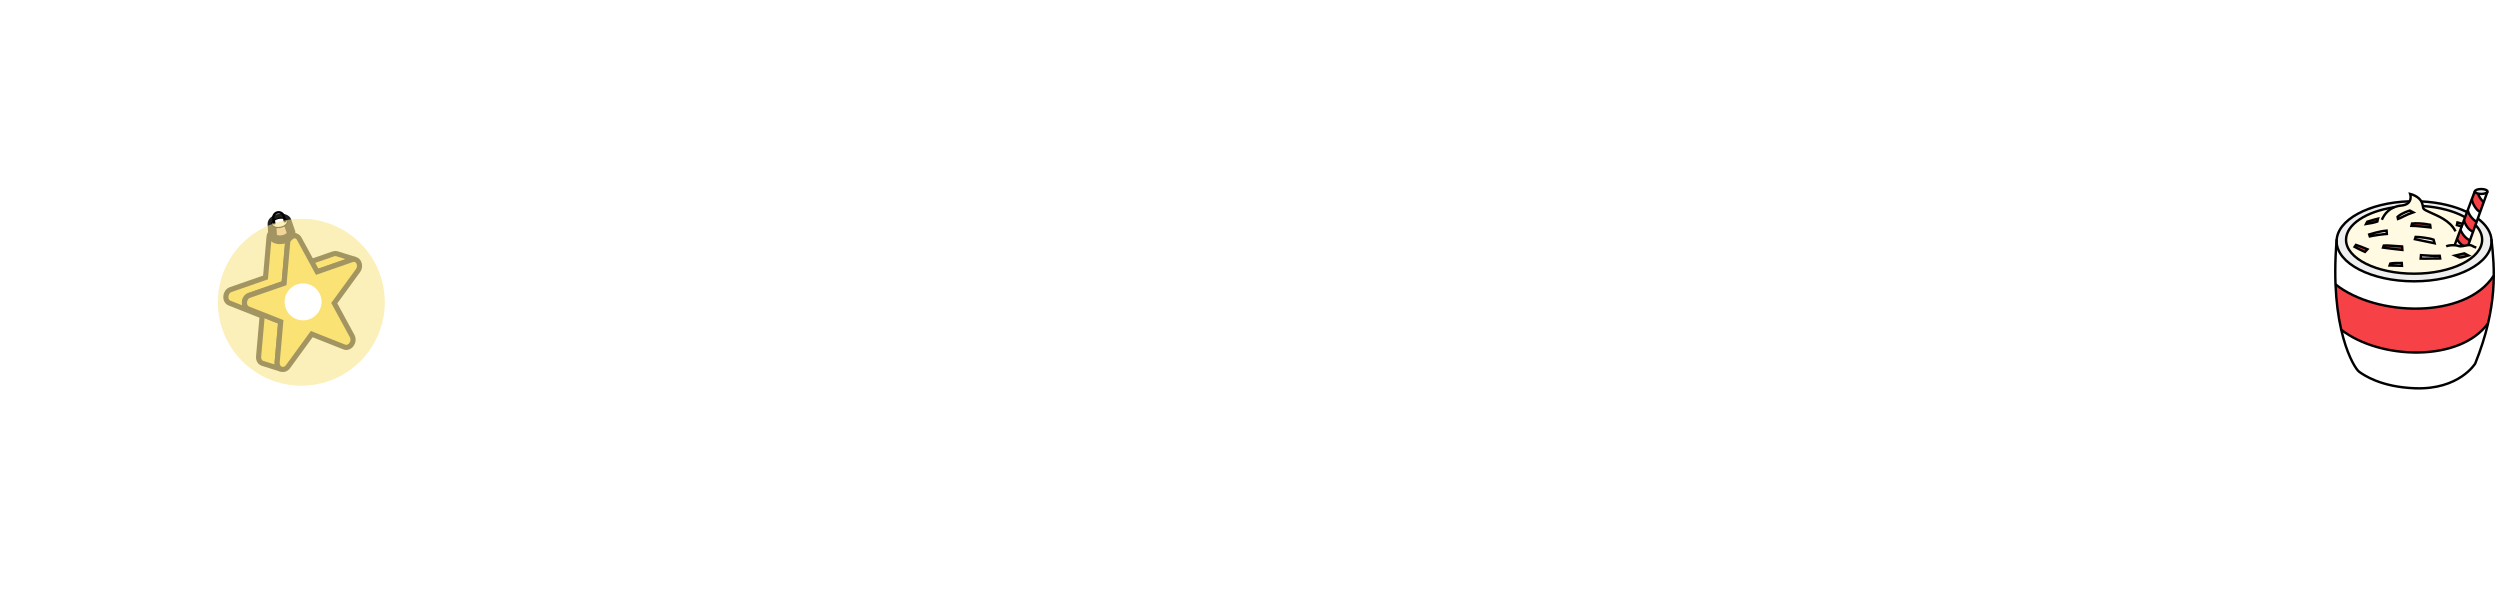 <?xml version="1.0" encoding="UTF-8"?> <svg xmlns="http://www.w3.org/2000/svg" width="410" height="99" viewBox="0 0 410 99" fill="none"><path d="M56.523 56.933L53.481 55.982C53.459 55.976 53.437 55.966 53.414 55.957L56.456 56.909C56.479 56.918 56.501 56.924 56.523 56.933Z" fill="#FFDE53"></path><path d="M56.46 56.912L53.417 55.957L48.078 53.844L51.12 54.795L56.46 56.912Z" fill="#FFDE53"></path><path d="M55.248 41.612C55.079 41.559 54.886 41.56 54.676 41.632L48.977 43.615L52.02 44.567L57.718 42.584C57.925 42.512 58.118 42.512 58.29 42.564L55.248 41.612Z" fill="#FFDE53" stroke="#231F20" stroke-width="0.844"></path><path d="M45.508 37.755C45.32 37.695 45.119 37.704 44.929 37.773C44.525 37.911 44.175 38.308 44.125 38.874L43.545 45.505L37.847 47.488C36.875 47.825 36.741 49.347 37.654 49.708L42.994 51.824L42.411 58.456C42.36 59.053 42.673 59.471 43.082 59.597L46.124 60.549C45.716 60.422 45.402 60.005 45.453 59.408L46.036 52.776L40.696 50.66C39.787 50.301 39.92 48.776 40.889 48.44L46.587 46.457L47.167 39.825C47.217 39.26 47.567 38.863 47.971 38.724C48.161 38.659 48.362 38.647 48.55 38.706L45.508 37.755Z" fill="#FFDE53" stroke="#231F20" stroke-width="0.844"></path><path d="M47.976 38.72C48.38 38.581 48.831 38.696 49.081 39.157L52.02 44.565L57.719 42.581C58.691 42.244 59.364 43.485 58.702 44.393L54.821 49.72L57.76 55.127C58.141 55.829 57.717 56.706 57.091 56.923C56.894 56.993 56.677 56.995 56.463 56.909L51.124 54.793L47.242 60.117C47.085 60.335 46.895 60.472 46.697 60.539C46.071 60.756 45.377 60.269 45.456 59.407L46.038 52.775L40.699 50.659C39.79 50.3 39.923 48.776 40.892 48.44L46.59 46.456L47.17 39.825C47.22 39.259 47.569 38.862 47.973 38.724L47.976 38.72Z" fill="#FFDE53" stroke="#231F20" stroke-width="0.844"></path><path d="M46.401 39.277C45.568 39.442 44.812 39.178 44.714 38.686C44.693 38.58 44.6 36.748 44.6 36.748C44.556 36.353 45.043 35.935 45.711 35.803C46.378 35.671 46.987 35.872 47.097 36.254C47.097 36.254 47.709 37.983 47.73 38.09C47.827 38.581 47.228 39.114 46.395 39.279L46.401 39.277Z" fill="#E9BDAB" stroke="#231F20" stroke-width="1.428"></path><path d="M46.012 37.274C46.703 37.138 47.199 36.698 47.119 36.289C47.038 35.88 46.411 35.663 45.721 35.799C45.03 35.936 44.534 36.376 44.615 36.784C44.695 37.193 45.322 37.411 46.012 37.274Z" fill="white"></path><path d="M46.03 37.377C45.273 37.527 44.609 37.279 44.517 36.81C44.424 36.342 44.943 35.86 45.7 35.71C46.457 35.56 47.12 35.809 47.213 36.277C47.306 36.745 46.787 37.228 46.03 37.377ZM45.739 35.906C45.114 36.029 44.641 36.427 44.709 36.772C44.777 37.118 45.363 37.306 45.991 37.181C46.619 37.057 47.089 36.661 47.02 36.315C46.952 35.97 46.366 35.782 45.739 35.906Z" fill="black"></path><path d="M45.486 34.635C44.905 34.75 44.525 35.325 44.642 35.92L44.807 36.751C44.819 36.814 44.916 36.846 45.025 36.825C45.135 36.803 45.211 36.736 45.199 36.673L45.034 35.843C44.96 35.467 45.199 35.102 45.567 35.029C45.936 34.957 46.295 35.203 46.369 35.578L46.534 36.409C46.546 36.472 46.642 36.505 46.752 36.483C46.861 36.461 46.938 36.395 46.925 36.331L46.761 35.501C46.644 34.91 46.074 34.519 45.492 34.634L45.486 34.635Z" fill="black"></path><g filter="url(#filter0_f_4594_84676)"><circle cx="49.417" cy="49.567" r="13.686" transform="rotate(-11.187 49.417 49.567)" fill="#F9E48C" fill-opacity="0.6"></circle></g><g filter="url(#filter1_f_4594_84676)"><circle cx="49.707" cy="49.508" r="3.029" transform="rotate(-11.187 49.707 49.508)" fill="white"></circle></g><path d="M383.136 46.722L383.133 48.493L383.367 50.737L383.742 53.046L383.956 54.071L385.34 55.018L386.49 55.646L388.725 56.575L390.744 57.163L392.901 57.574L396.037 57.814L398.424 57.71L400.497 57.397L402.953 56.695L404.915 55.778L406.379 54.775L407.324 53.893L407.992 53.087L408.584 50.226C408.584 50.226 408.831 48.234 408.843 48.092C408.856 47.95 408.958 46.271 408.958 46.271L408.98 45.172L407.374 47.066L405.501 48.418L404.79 48.8L402.871 49.593L400.944 50.206L399.482 50.383L398.152 50.532L396.148 50.614L394.41 50.554L392.602 50.367L390.676 50.024L389.013 49.599L387.222 48.988L385.798 48.364L384.331 47.554L383.136 46.722Z" fill="#F64146"></path><path d="M384 54.1L384.499 56.084L385.279 58.248L385.991 59.717L386.746 60.823L388.252 61.802L389.185 62.249L390.664 62.797L392.238 63.212L393.678 63.468L396.108 63.677C396.108 63.677 397.658 63.661 397.826 63.648C397.995 63.636 399.622 63.409 399.622 63.409L401.648 62.822L402.891 62.248L404.589 61.092L405.909 59.668L406.835 57.216L407.469 55.223L407.918 53.188L406.281 54.853L405.095 55.672L403.553 56.453L401.265 57.219L399.709 57.541L397.792 57.76L396.412 57.812L394.299 57.729L392.652 57.534L390.993 57.218L389.174 56.721L387.478 56.094L386.22 55.505L385.129 54.884L384 54.1Z" fill="white"></path><path d="M408.988 45.17L408.03 46.425L406.962 47.424L405.609 48.359L403.896 49.212L402.76 49.632L400.896 50.133L399.079 50.438L397.451 50.58L395.724 50.61L394.195 50.538L391.979 50.272L390.479 49.979L388.45 49.405L386.139 48.523L384.161 47.443L383.031 46.618L383.032 42.409L383.153 40.195L383.759 41.478L384.585 42.539L385.455 43.294L386.719 44.097L388.054 44.726L389.585 45.262L391.002 45.625L393.039 45.965L394.069 46.066L396.546 46.127L398.3 46.02L399.983 45.792L401.522 45.464L402.683 45.128L403.874 44.689L405.238 44.032L406.845 42.922L407.376 42.412L408.185 41.288L408.539 40.336L408.662 39.754L408.862 41.876L408.95 43.312L408.988 45.17Z" fill="white"></path><path d="M399.269 34.003L399.047 33.207L401.075 33.57L403.132 34.167L404.294 34.636L405.274 35.113L406.722 36.118L407.525 36.902L408.355 38.009L408.58 39.047L408.643 39.624L408.408 40.768L407.939 41.696L407.188 42.6L406.06 43.523L405.245 44.026L403.717 44.752L401.6 45.443L399.343 45.894L397.087 46.108L395.541 46.133L393.622 46.029L391.435 45.716L389.471 45.23L388.217 44.794L387.328 44.41L386.04 43.702L384.675 42.635L383.807 41.568L383.148 40.196L383.26 38.974L383.524 38.111L384.202 37.021L385.37 35.907L386.504 35.159L387.856 34.495L389.428 33.924L391.466 33.419L393.635 33.111L395.536 33.055L397.871 33.083L399.262 33.236L399.439 34.031L397.337 33.784L395.463 33.83L393.674 33.904L391.979 34.103L391.121 34.286L389.424 34.785L388.251 35.267L386.546 36.288L385.522 37.282L384.989 38.171L384.753 39.317L384.811 39.886L385.188 40.861L385.967 41.845L387.059 42.708L388.563 43.508L391.172 44.36L393.922 44.798L395.914 44.886L397.237 44.847L399.019 44.668L400.953 44.287L402.409 43.846L403.915 43.2L405.105 42.477L406.246 41.427L406.593 40.941L407.039 39.77L406.963 38.525L406.283 37.252L406.017 36.805L403.265 35.126L402.014 34.652L399.269 34.003Z" fill="#EFEFEF"></path><path d="M397.338 33.783L399.723 34.079L401.326 34.444L402.735 34.907L404.266 35.67L405.319 36.378L406.419 37.428L406.916 38.369L407.073 39.176L406.973 40.077L406.669 40.811L405.97 41.736L405.28 42.347L403.726 43.294L402.541 43.798L400.484 44.399L399.572 44.579L397.925 44.795C397.925 44.795 396.554 44.878 396.387 44.88C396.22 44.883 394.908 44.863 394.908 44.863L392.837 44.671L391.329 44.395L389.966 44.028L388.523 43.489L387.48 42.963L386.393 42.222L385.336 41.096L384.864 40.099L384.758 39.46L384.897 38.423L385.26 37.654L386.039 36.719L386.88 36.046L388.026 35.376L389.076 34.914L390.462 34.455L391.557 34.187L392.496 34.055L393.345 33.784L394.119 33.669L394.776 33.421L395.189 32.986L395.345 32.362L395.229 31.781L396.041 32.095L396.801 32.636L397.144 33.127L397.338 33.783Z" fill="#FFFAE1"></path><path d="M402.609 40.224L405.033 33.599L405.855 31.396L406.388 31.055L407.245 31.023L407.938 31.354L406.016 36.794L404.829 40.204L403.685 40.393L403.088 40.313L402.609 40.224Z" fill="white"></path><path d="M405.859 31.403C405.859 31.18 406.326 31 406.903 31C407.479 31 407.946 31.18 407.946 31.403C407.946 31.625 407.479 31.806 406.903 31.806C406.326 31.806 405.859 31.625 405.859 31.403Z" fill="#EFEFEF"></path><path d="M405.835 31.569C405.835 31.541 405.962 31.617 405.974 31.622C406.064 31.661 406.161 31.688 406.25 31.727C406.381 31.784 406.604 32.299 406.702 32.435C406.835 32.62 407.234 32.999 407.267 33.201C407.298 33.391 407.127 33.631 407.056 33.799C407.011 33.908 406.962 34.016 406.912 34.124C406.863 34.232 406.748 34.65 406.666 34.722C406.607 34.774 406.481 34.617 406.467 34.602C406.326 34.446 406.18 34.293 406.034 34.14C405.808 33.904 405.308 32.994 405.402 32.639C405.448 32.467 405.504 32.246 405.595 32.089C405.648 31.995 405.726 31.927 405.769 31.826C405.788 31.782 405.89 31.543 405.956 31.543C406.044 31.543 406.17 31.693 406.226 31.742" fill="#F64146"></path><path d="M404.708 34.602C404.724 34.558 404.848 34.849 404.883 34.912C404.999 35.124 405.093 35.34 405.243 35.536C405.422 35.77 405.637 36.036 405.863 36.234C405.933 36.294 406.057 36.359 406.11 36.428C406.151 36.481 406.061 36.637 406.044 36.685C405.965 36.9 405.879 37.111 405.797 37.325C405.766 37.406 405.598 37.906 405.52 37.928C405.46 37.946 405.352 37.869 405.31 37.844C405.015 37.673 404.865 37.543 404.678 37.278C404.435 36.934 404.203 36.563 404.113 36.166C404.088 36.057 404.216 35.876 404.251 35.772C404.328 35.541 404.379 35.256 404.504 35.038C404.591 34.885 404.662 34.725 404.708 34.602Z" fill="#F64146"></path><path d="M403.588 37.79C403.391 37.757 403.903 38.41 403.964 38.488C404.146 38.725 404.392 39.001 404.645 39.183C404.741 39.252 405.035 39.349 405.085 39.447C405.136 39.544 404.976 39.783 404.95 39.881C404.925 39.978 404.944 40.206 404.804 40.251C404.671 40.293 404.536 40.239 404.4 40.248C404.282 40.255 404.157 40.247 404.04 40.264C403.98 40.272 403.908 40.324 403.849 40.319C403.767 40.312 403.519 39.834 403.454 39.761C403.312 39.605 403.052 39.431 403.041 39.214C403.033 39.061 403.047 38.882 403.112 38.751C403.221 38.526 403.314 38.286 403.374 38.048C403.401 37.942 403.666 37.803 403.588 37.79Z" fill="#F64146"></path><path d="M405.947 36.875C406.668 37.612 407.072 38.44 407.072 39.315C407.072 42.391 402.075 44.884 395.911 44.884C389.747 44.884 384.75 42.391 384.75 39.315C384.75 36.807 388.071 34.686 392.638 33.988" stroke="black" stroke-width="0.4" stroke-miterlimit="10" stroke-linejoin="round"></path><path d="M397.273 33.785C400.079 33.955 402.563 34.645 404.328 35.655" stroke="black" stroke-width="0.4" stroke-miterlimit="10" stroke-linejoin="round"></path><path d="M406.3 35.792C407.758 36.86 408.614 38.163 408.614 39.57C408.614 43.196 402.926 46.135 395.909 46.135C388.892 46.135 383.203 43.196 383.203 39.57C383.203 36.072 388.498 33.213 395.172 33.016" stroke="black" stroke-width="0.4" stroke-miterlimit="10" stroke-linejoin="round"></path><path d="M397.094 33.031C400.024 33.171 402.667 33.826 404.679 34.819" stroke="black" stroke-width="0.4" stroke-miterlimit="10" stroke-linejoin="round"></path><path d="M408.598 39.234C409.12 43.979 409.708 50.248 405.932 59.629C405.932 59.629 403.313 63.931 396.091 63.678C390.421 63.48 387.591 61.467 386.881 60.952C386.107 60.389 381.966 53.888 383.219 39.268" stroke="black" stroke-width="0.4" stroke-miterlimit="10" stroke-linejoin="round"></path><path d="M405.875 31.403C405.875 31.181 406.341 31 406.915 31C407.489 31 407.955 31.181 407.955 31.403C407.955 31.626 407.489 31.806 406.915 31.806C406.341 31.806 405.875 31.626 405.875 31.403Z" stroke="black" stroke-width="0.4" stroke-miterlimit="10" stroke-linejoin="round"></path><path d="M407.954 31.406L404.781 40.235" stroke="black" stroke-width="0.4" stroke-miterlimit="10" stroke-linejoin="round"></path><path d="M405.868 31.363L402.562 40.217" stroke="black" stroke-width="0.4" stroke-miterlimit="10" stroke-linejoin="round"></path><path d="M401.172 40.388C401.629 40.206 402.609 40.115 403.196 40.346C403.783 40.577 404.88 39.954 405.424 40.305C405.678 40.47 405.854 40.528 406.111 40.596" stroke="black" stroke-width="0.4" stroke-miterlimit="10" stroke-linejoin="round"></path><path d="M397.344 33.781C397.381 34.01 397.389 34.161 397.517 34.287C397.714 34.482 398.07 34.603 398.637 34.877C399.595 35.339 401.816 36.118 402.707 37.942" stroke="black" stroke-width="0.4" stroke-miterlimit="10"></path><path d="M390.625 36.043C391.021 35.162 391.821 33.911 393.831 33.711C395.841 33.511 395.27 31.801 395.27 31.801C395.27 31.801 396.745 32.145 397.174 33.196C397.273 33.438 397.312 33.628 397.338 33.782" stroke="black" stroke-width="0.4" stroke-miterlimit="10"></path><path d="M388.547 38.449C388.547 38.449 390.251 37.908 391.403 37.82L391.444 38.367C391.444 38.367 390.817 38.412 390.119 38.512C389.42 38.612 388.648 38.766 388.648 38.766L388.547 38.449Z" fill="white" stroke="black" stroke-width="0.4" stroke-miterlimit="10"></path><path d="M396.163 38.844C396.644 38.847 398.401 39.032 399.105 39.304L399.271 39.894C398.45 39.72 396.047 39.225 396.047 39.225L396.163 38.844Z" fill="white" stroke="black" stroke-width="0.4" stroke-miterlimit="10"></path><path d="M403.021 36.48L402.93 36.923C403.049 36.962 403.388 37.052 403.698 37.135C403.771 36.994 403.842 36.724 403.843 36.706C403.575 36.644 403.454 36.589 403.021 36.48Z" fill="white" stroke="black" stroke-width="0.4" stroke-miterlimit="10"></path><path d="M390.938 40.262C391.416 40.206 392.738 40.358 393.949 40.422L393.989 40.994C393.148 40.921 391.34 40.675 390.82 40.607L390.938 40.262Z" fill="#F64146" stroke="black" stroke-width="0.4" stroke-miterlimit="10"></path><path d="M393.203 35.558C393.382 35.393 393.914 34.939 395.211 34.531L395.76 34.824C394.599 35.21 393.764 35.753 393.272 35.914L393.203 35.558Z" fill="white" stroke="black" stroke-width="0.4" stroke-miterlimit="10"></path><path d="M397.042 41.84C397.373 41.851 398.058 41.926 398.825 41.952C399.593 41.977 399.683 41.949 400.111 41.943L400.184 42.385C399.833 42.38 399.313 42.39 398.788 42.401C398.049 42.416 397.299 42.434 396.992 42.416L397.042 41.84Z" fill="white" stroke="black" stroke-width="0.4" stroke-miterlimit="10"></path><path d="M395.572 36.656C396.175 36.58 397.341 36.62 398.536 36.855L398.598 37.299C398.598 37.299 396.122 37.019 395.477 37.028L395.572 36.656Z" fill="#F64146" stroke="black" stroke-width="0.4" stroke-miterlimit="10"></path><path d="M402.656 41.917C403.157 41.809 403.534 41.691 404.146 41.555L404.835 41.91C404.434 42.04 403.721 42.23 403.383 42.244L402.656 41.917Z" fill="#F64146" stroke="black" stroke-width="0.4" stroke-miterlimit="10"></path><path d="M392.009 43.214C392.328 43.142 393.214 43.114 393.889 43.123L393.923 43.599C393.078 43.588 392.415 43.576 391.891 43.546L392.009 43.214Z" fill="white" stroke="black" stroke-width="0.4" stroke-miterlimit="10"></path><path d="M386.385 40.156C386.698 40.247 387.649 40.63 388.26 40.883L387.852 41.316C387.291 41.06 386.721 40.79 386.156 40.489L386.385 40.156Z" fill="#F64146" stroke="black" stroke-width="0.4" stroke-miterlimit="10"></path><path d="M388.232 36.353C388.535 36.24 390.001 35.848 390.001 35.848L389.88 36.336C389.333 36.523 388.683 36.637 388.031 36.738L388.232 36.353Z" fill="#F64146" stroke="black" stroke-width="0.4" stroke-miterlimit="10"></path><path d="M406.422 31.77C406.498 32.218 407.023 32.944 407.331 33.138" stroke="black" stroke-width="0.4" stroke-miterlimit="10"></path><path d="M405.375 32.668C405.456 33.329 406.105 34.496 406.716 34.742" stroke="black" stroke-width="0.4" stroke-miterlimit="10"></path><path d="M406.172 36.378C405.339 35.909 404.769 34.979 404.727 34.418" stroke="black" stroke-width="0.4" stroke-miterlimit="10"></path><path d="M404.102 36.117C404.191 36.599 404.763 37.75 405.64 38.016" stroke="black" stroke-width="0.4" stroke-miterlimit="10"></path><path d="M403.523 37.656C403.664 38.139 404.301 39.132 405.06 39.393" stroke="black" stroke-width="0.4" stroke-miterlimit="10"></path><path d="M402.953 39.176C403.056 39.493 403.602 40.205 404.088 40.344" stroke="black" stroke-width="0.4" stroke-miterlimit="10"></path><path d="M408.96 45.215C404.343 52.392 389.658 51.945 383.023 46.632" stroke="black" stroke-width="0.4" stroke-miterlimit="10"></path><path d="M408.058 52.996C403.452 59.454 390.281 59.021 383.945 54.061" stroke="black" stroke-width="0.4" stroke-miterlimit="10"></path><defs><filter id="filter0_f_4594_84676" x="0.327" y="0.479" width="98.175" height="98.175" filterUnits="userSpaceOnUse" color-interpolation-filters="sRGB"><feFlood flood-opacity="0" result="BackgroundImageFix"></feFlood><feBlend mode="normal" in="SourceGraphic" in2="BackgroundImageFix" result="shape"></feBlend><feGaussianBlur stdDeviation="17.7" result="effect1_foregroundBlur_4594_84676"></feGaussianBlur></filter><filter id="filter1_f_4594_84676" x="24.38" y="24.18" width="50.655" height="50.659" filterUnits="userSpaceOnUse" color-interpolation-filters="sRGB"><feFlood flood-opacity="0" result="BackgroundImageFix"></feFlood><feBlend mode="normal" in="SourceGraphic" in2="BackgroundImageFix" result="shape"></feBlend><feGaussianBlur stdDeviation="11.15" result="effect1_foregroundBlur_4594_84676"></feGaussianBlur></filter></defs></svg> 